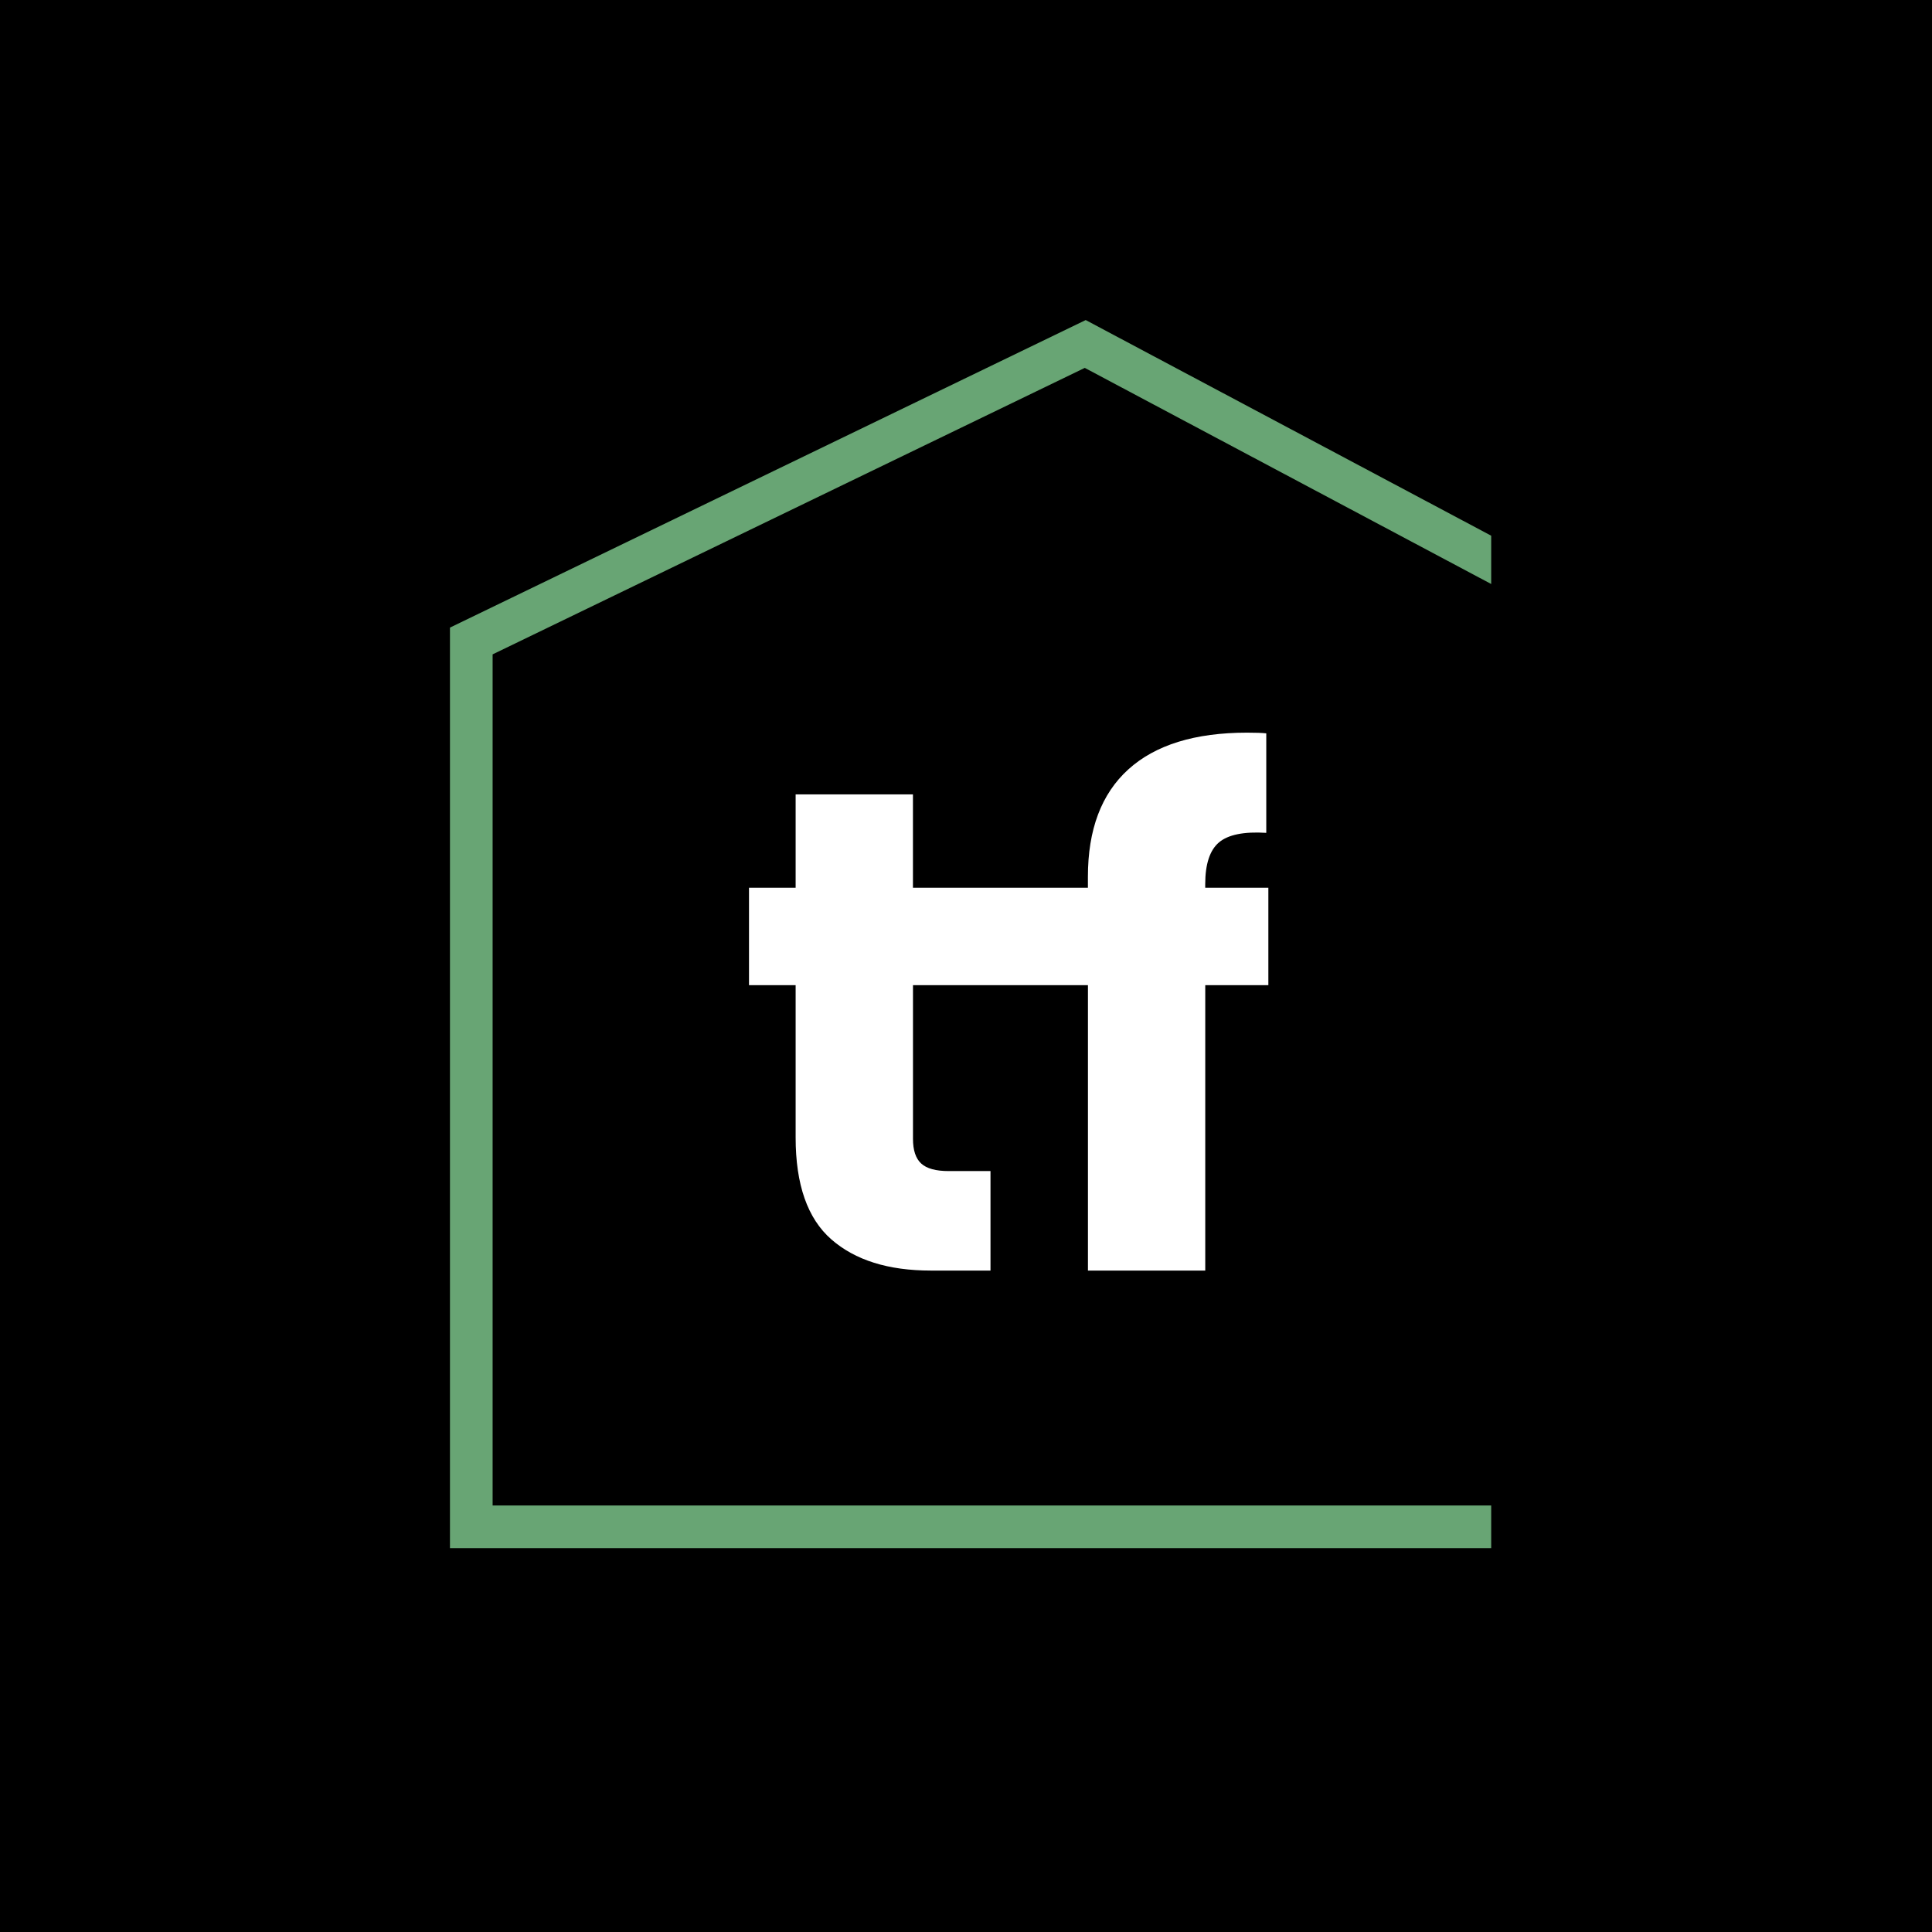 <?xml version="1.0" encoding="UTF-8"?>
<svg id="Layer_1" xmlns="http://www.w3.org/2000/svg" version="1.1" viewBox="0 0 500 500">
  <!-- Generator: Adobe Illustrator 29.5.1, SVG Export Plug-In . SVG Version: 2.1.0 Build 141)  -->
  <defs>
    <style>
      .st0 {
        fill: #68a574;
      }

      .st1 {
        fill: #fff;
      }
    </style>
  </defs>
  <rect x="-18.72" y="-10.63" width="556.58" height="534.55"/>
  <polygon class="st0" points="385.92 389.61 127.49 389.61 127.49 169.35 280.74 95.21 385.92 151.14 385.92 138.64 280.98 82.83 116.45 162.42 116.45 400.65 385.92 400.65 385.92 389.61"/>
  <path class="st1" d="M311.91,229.74v-.89c0-5.21,1.18-8.81,3.55-10.83,2.37-2.01,6.45-2.84,12.25-2.48v-25.75c-1.06-.12-2.73-.18-4.97-.18-13.49,0-23.73,3.17-30.72,9.5-6.99,6.33-10.47,15.6-10.47,27.79v2.84h-45.28v-24.15h-30.36v24.15h-12.07v25.22h12.07v39.42c0,12.19,3.08,20.98,9.23,26.36,6.16,5.39,14.74,8.08,25.75,8.08h15.45v-25.75h-10.83c-3.32,0-5.68-.65-7.1-1.95-1.42-1.3-2.13-3.43-2.13-6.39v-39.77h45.28v73.86h30.36v-73.86h16.33v-25.22h-16.33Z"/>
</svg>